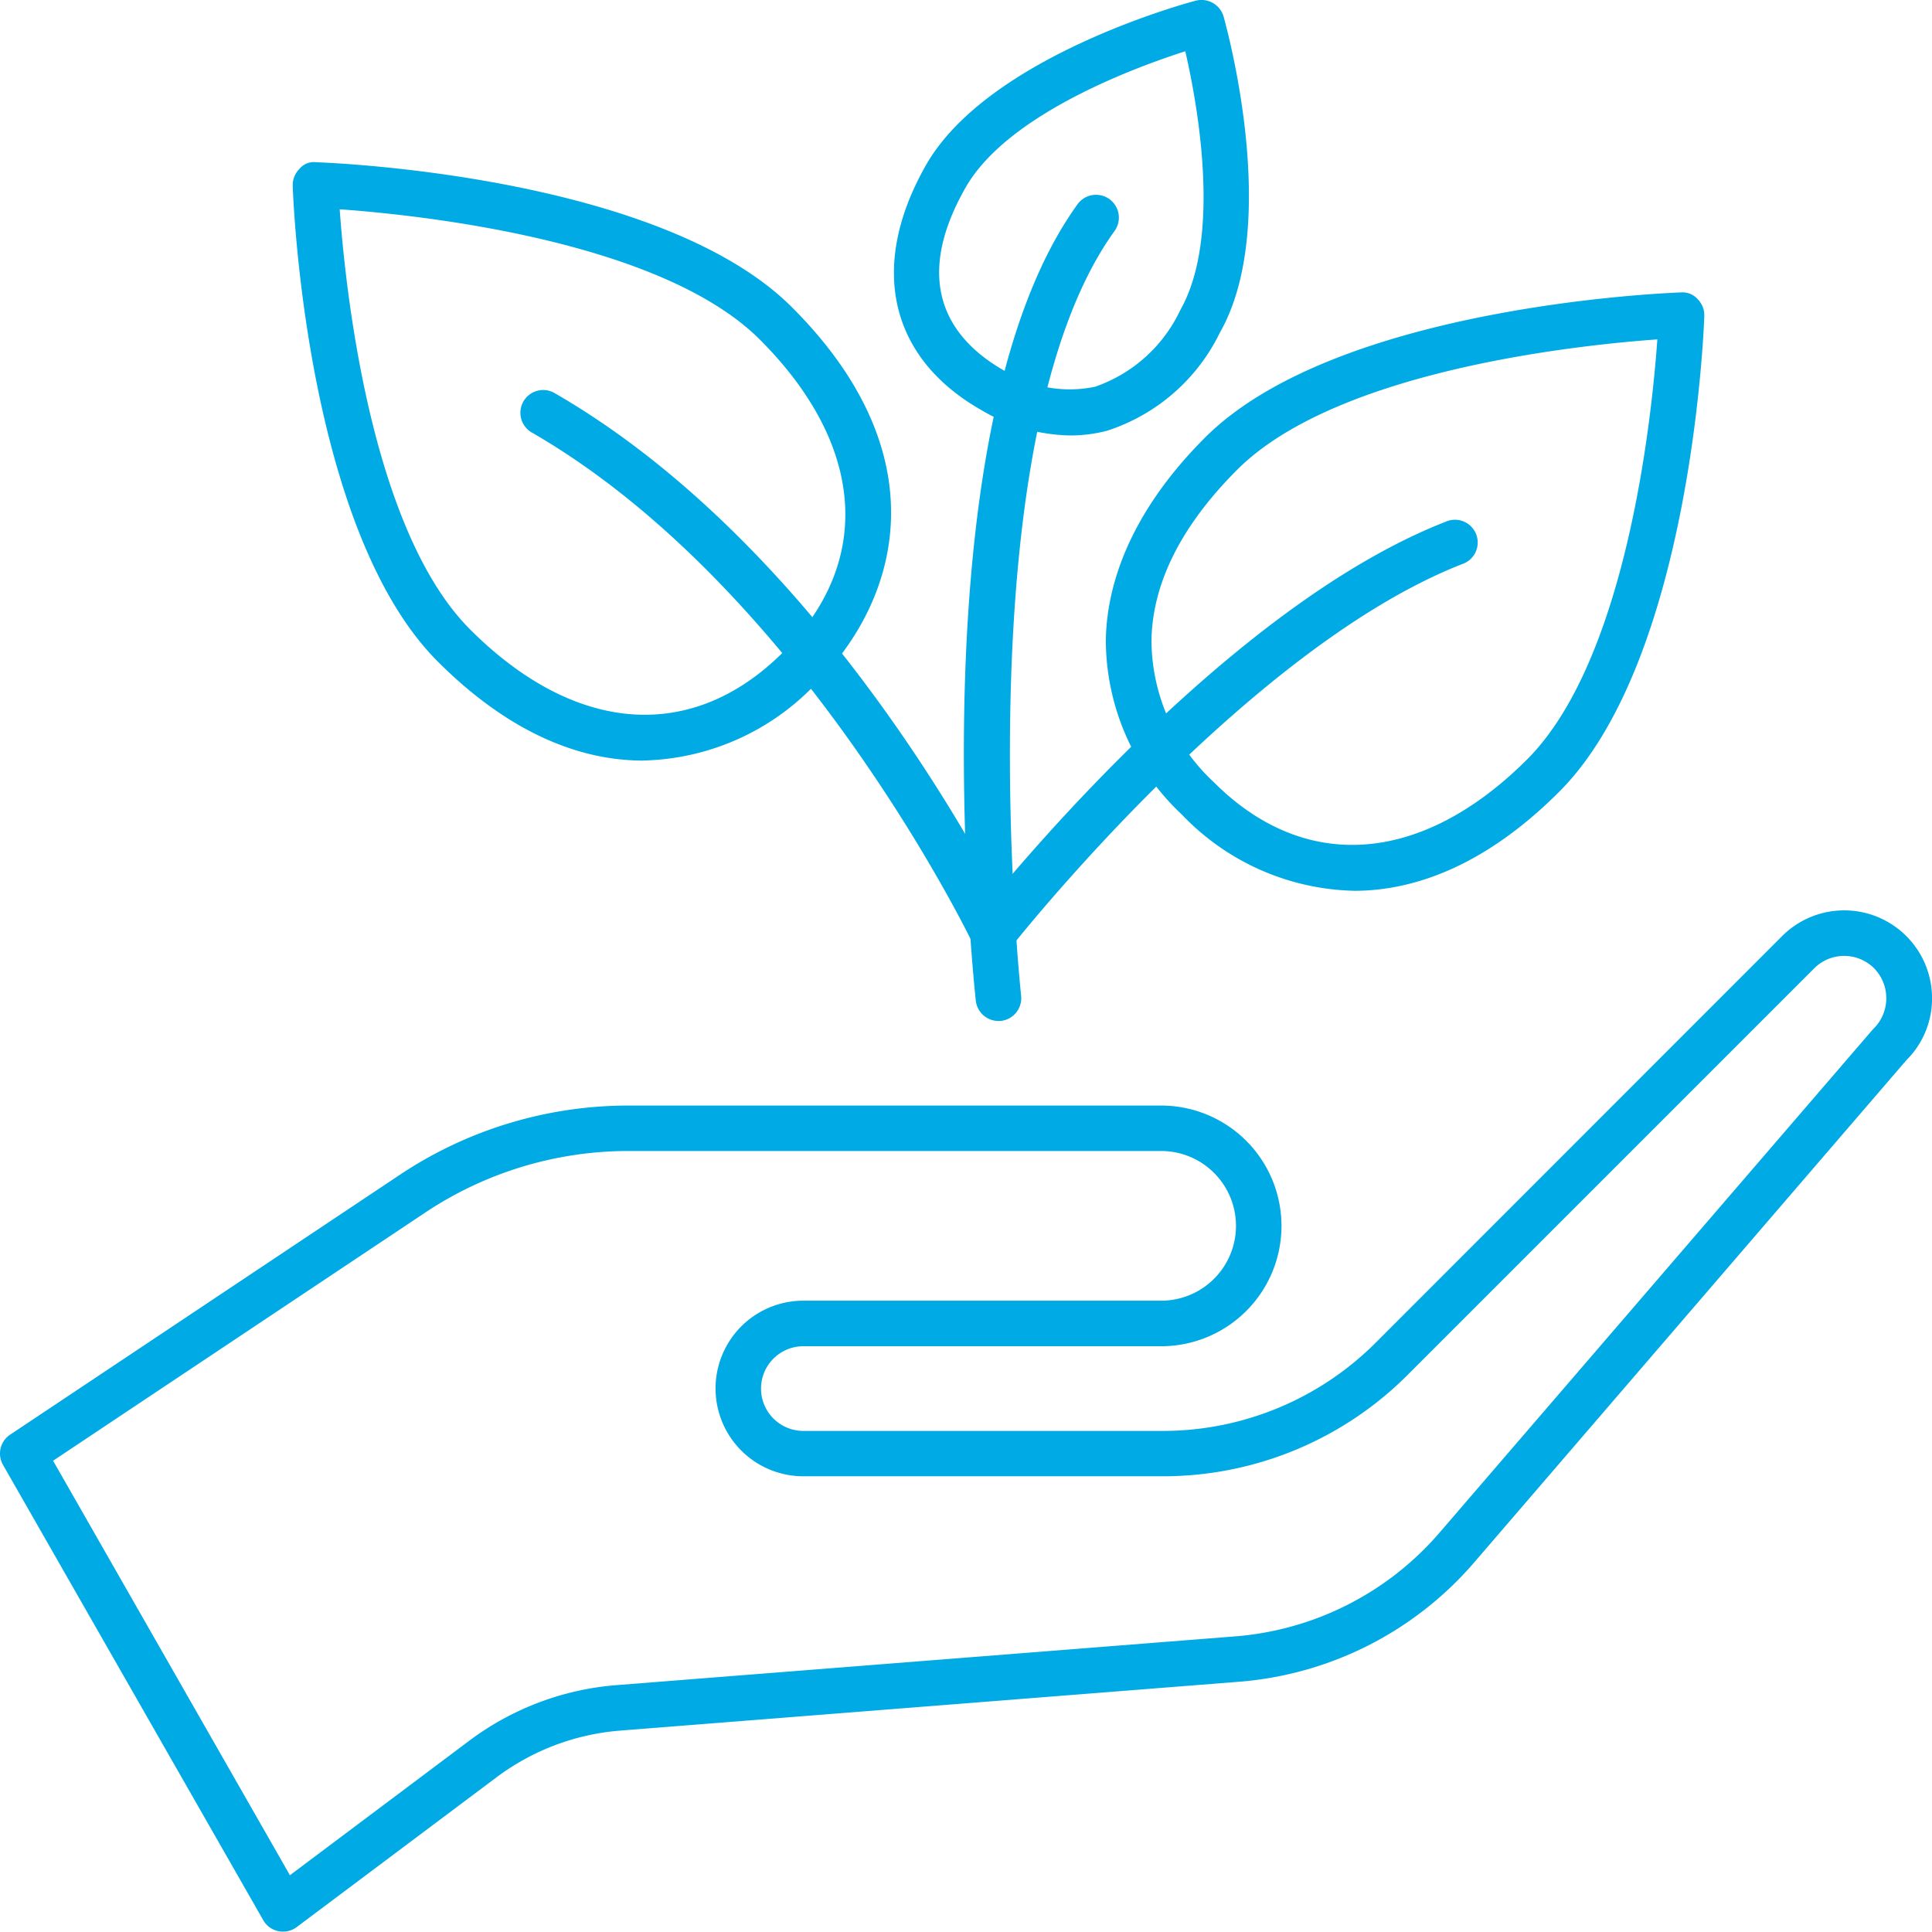 <svg xmlns="http://www.w3.org/2000/svg" xmlns:xlink="http://www.w3.org/1999/xlink" width="86.698" height="86.683" viewBox="0 0 86.698 86.683">
  <defs>
    <clipPath id="clip-path">
      <rect id="Rectangle_1755" data-name="Rectangle 1755" width="86.698" height="86.683" fill="#00aae5"/>
    </clipPath>
  </defs>
  <g id="Environment_icon" clip-path="url(#clip-path)">
    <path id="Path_15158" data-name="Path 15158" d="M12.7,59.821a1.015,1.015,0,0,1-.887-.514L.134,38.874a1.019,1.019,0,0,1,.321-1.354l17.48-11.656a18.477,18.477,0,0,1,10.284-3.112H52.106a5.4,5.4,0,1,1,0,10.8H36.051a1.9,1.9,0,0,0,0,3.8h16.1a13.5,13.5,0,0,0,9.6-3.976L79.972,15.147A3.941,3.941,0,0,1,86.7,17.935a3.9,3.9,0,0,1-1.156,2.785L66.167,43.238a15.532,15.532,0,0,1-10.614,5.374L27.834,50.8a10.659,10.659,0,0,0-5.558,2.1L13.311,59.62a1.015,1.015,0,0,1-.613.2M2.382,38.69,13.01,57.29l8.042-6.031a12.677,12.677,0,0,1,6.623-2.5l27.717-2.184A13.5,13.5,0,0,0,64.614,41.9L84.047,19.33a1.922,1.922,0,0,0,.053-2.738,1.9,1.9,0,0,0-2.686,0L63.193,34.813A15.511,15.511,0,0,1,52.15,39.387h-16.1a3.939,3.939,0,1,1,0-7.879H52.106a3.358,3.358,0,1,0,0-6.717H28.219a16.435,16.435,0,0,0-9.148,2.77Z" transform="translate(0 26.86)" fill="#00aae5"/>
    <path id="Path_15159" data-name="Path 15159" d="M28.137,31.35a11,11,0,0,1-7.718-3.412A10.755,10.755,0,0,1,17,20.1c.053-3.085,1.591-6.229,4.452-9.087C27.37,5.1,42.172,4.523,42.8,4.5a.9.9,0,0,1,.756.3,1.027,1.027,0,0,1,.3.759c-.02.628-.6,15.433-6.513,21.35-3.2,3.2-6.361,4.443-9.207,4.443M41.749,6.607c-3.523.251-14.382,1.378-18.855,5.85-2.51,2.51-3.807,5.094-3.847,7.674a8.755,8.755,0,0,0,2.814,6.361c4.072,4.069,9.315,3.684,14.041-1.033C40.371,20.99,41.5,10.128,41.749,6.607M36.623,26.183h0Z" transform="translate(32.624 8.623)" fill="#00aae5"/>
    <path id="Path_15160" data-name="Path 15160" d="M20.22,29.35c-2.846,0-6.01-1.244-9.21-4.443C5.093,18.99,4.521,4.185,4.5,3.56A1.032,1.032,0,0,1,4.8,2.8a.829.829,0,0,1,.759-.3c.625.02,15.433.593,21.347,6.51,6.621,6.621,4.875,13.086,1.036,16.928a11.012,11.012,0,0,1-7.721,3.41M6.608,4.611c.251,3.52,1.378,14.38,5.85,18.852,4.711,4.714,9.963,5.1,14.038,1.033s3.684-9.318-1.033-14.038C20.99,5.989,10.128,4.862,6.608,4.611" transform="translate(8.636 4.781)" fill="#00aae5"/>
    <path id="Path_15161" data-name="Path 15161" d="M16.369,40.068a1.025,1.025,0,0,1-1.016-.911c-.111-1.045-2.694-25.682,4.565-35.739a1.024,1.024,0,0,1,1.661,1.2c-6.8,9.42-4.221,34.072-4.192,34.32a1.027,1.027,0,0,1-.908,1.127c-.038,0-.073.006-.111.006" transform="translate(28.436 5.748)" fill="#00aae5"/>
    <path id="Path_15162" data-name="Path 15162" d="M29.213,31.392c-.038,0-.073,0-.111-.006a1.026,1.026,0,0,1-.812-.575c-.076-.161-7.712-15.95-19.78-22.909A1.021,1.021,0,0,1,9.533,6.133c10.579,6.1,17.669,18.212,19.879,22.375,2.91-3.488,11.618-13.288,20.107-16.6a1.021,1.021,0,1,1,.741,1.9C40.6,17.584,30.124,30.866,30.016,31a1.017,1.017,0,0,1-.8.391" transform="translate(15.353 11.506)" fill="#00aae5"/>
    <path id="Path_15163" data-name="Path 15163" d="M21.655,19.541A8.093,8.093,0,0,1,17.661,18.4c-4.131-2.35-5.059-6.457-2.484-10.985C17.95,2.543,26.906.129,27.289.03a1.033,1.033,0,0,1,1.244.706c.105.379,2.61,9.312-.161,14.184A8.555,8.555,0,0,1,23.3,19.331a6.473,6.473,0,0,1-1.643.21M26.819,2.3c-2.315.741-8,2.846-9.864,6.121-2.566,4.507-.482,6.945,1.716,8.2a5.564,5.564,0,0,0,4.1.733,6.619,6.619,0,0,0,3.824-3.445h0c1.862-3.281.768-9.242.222-11.606" transform="translate(26.373 0)" fill="#00aae5"/>
  </g>
</svg>
